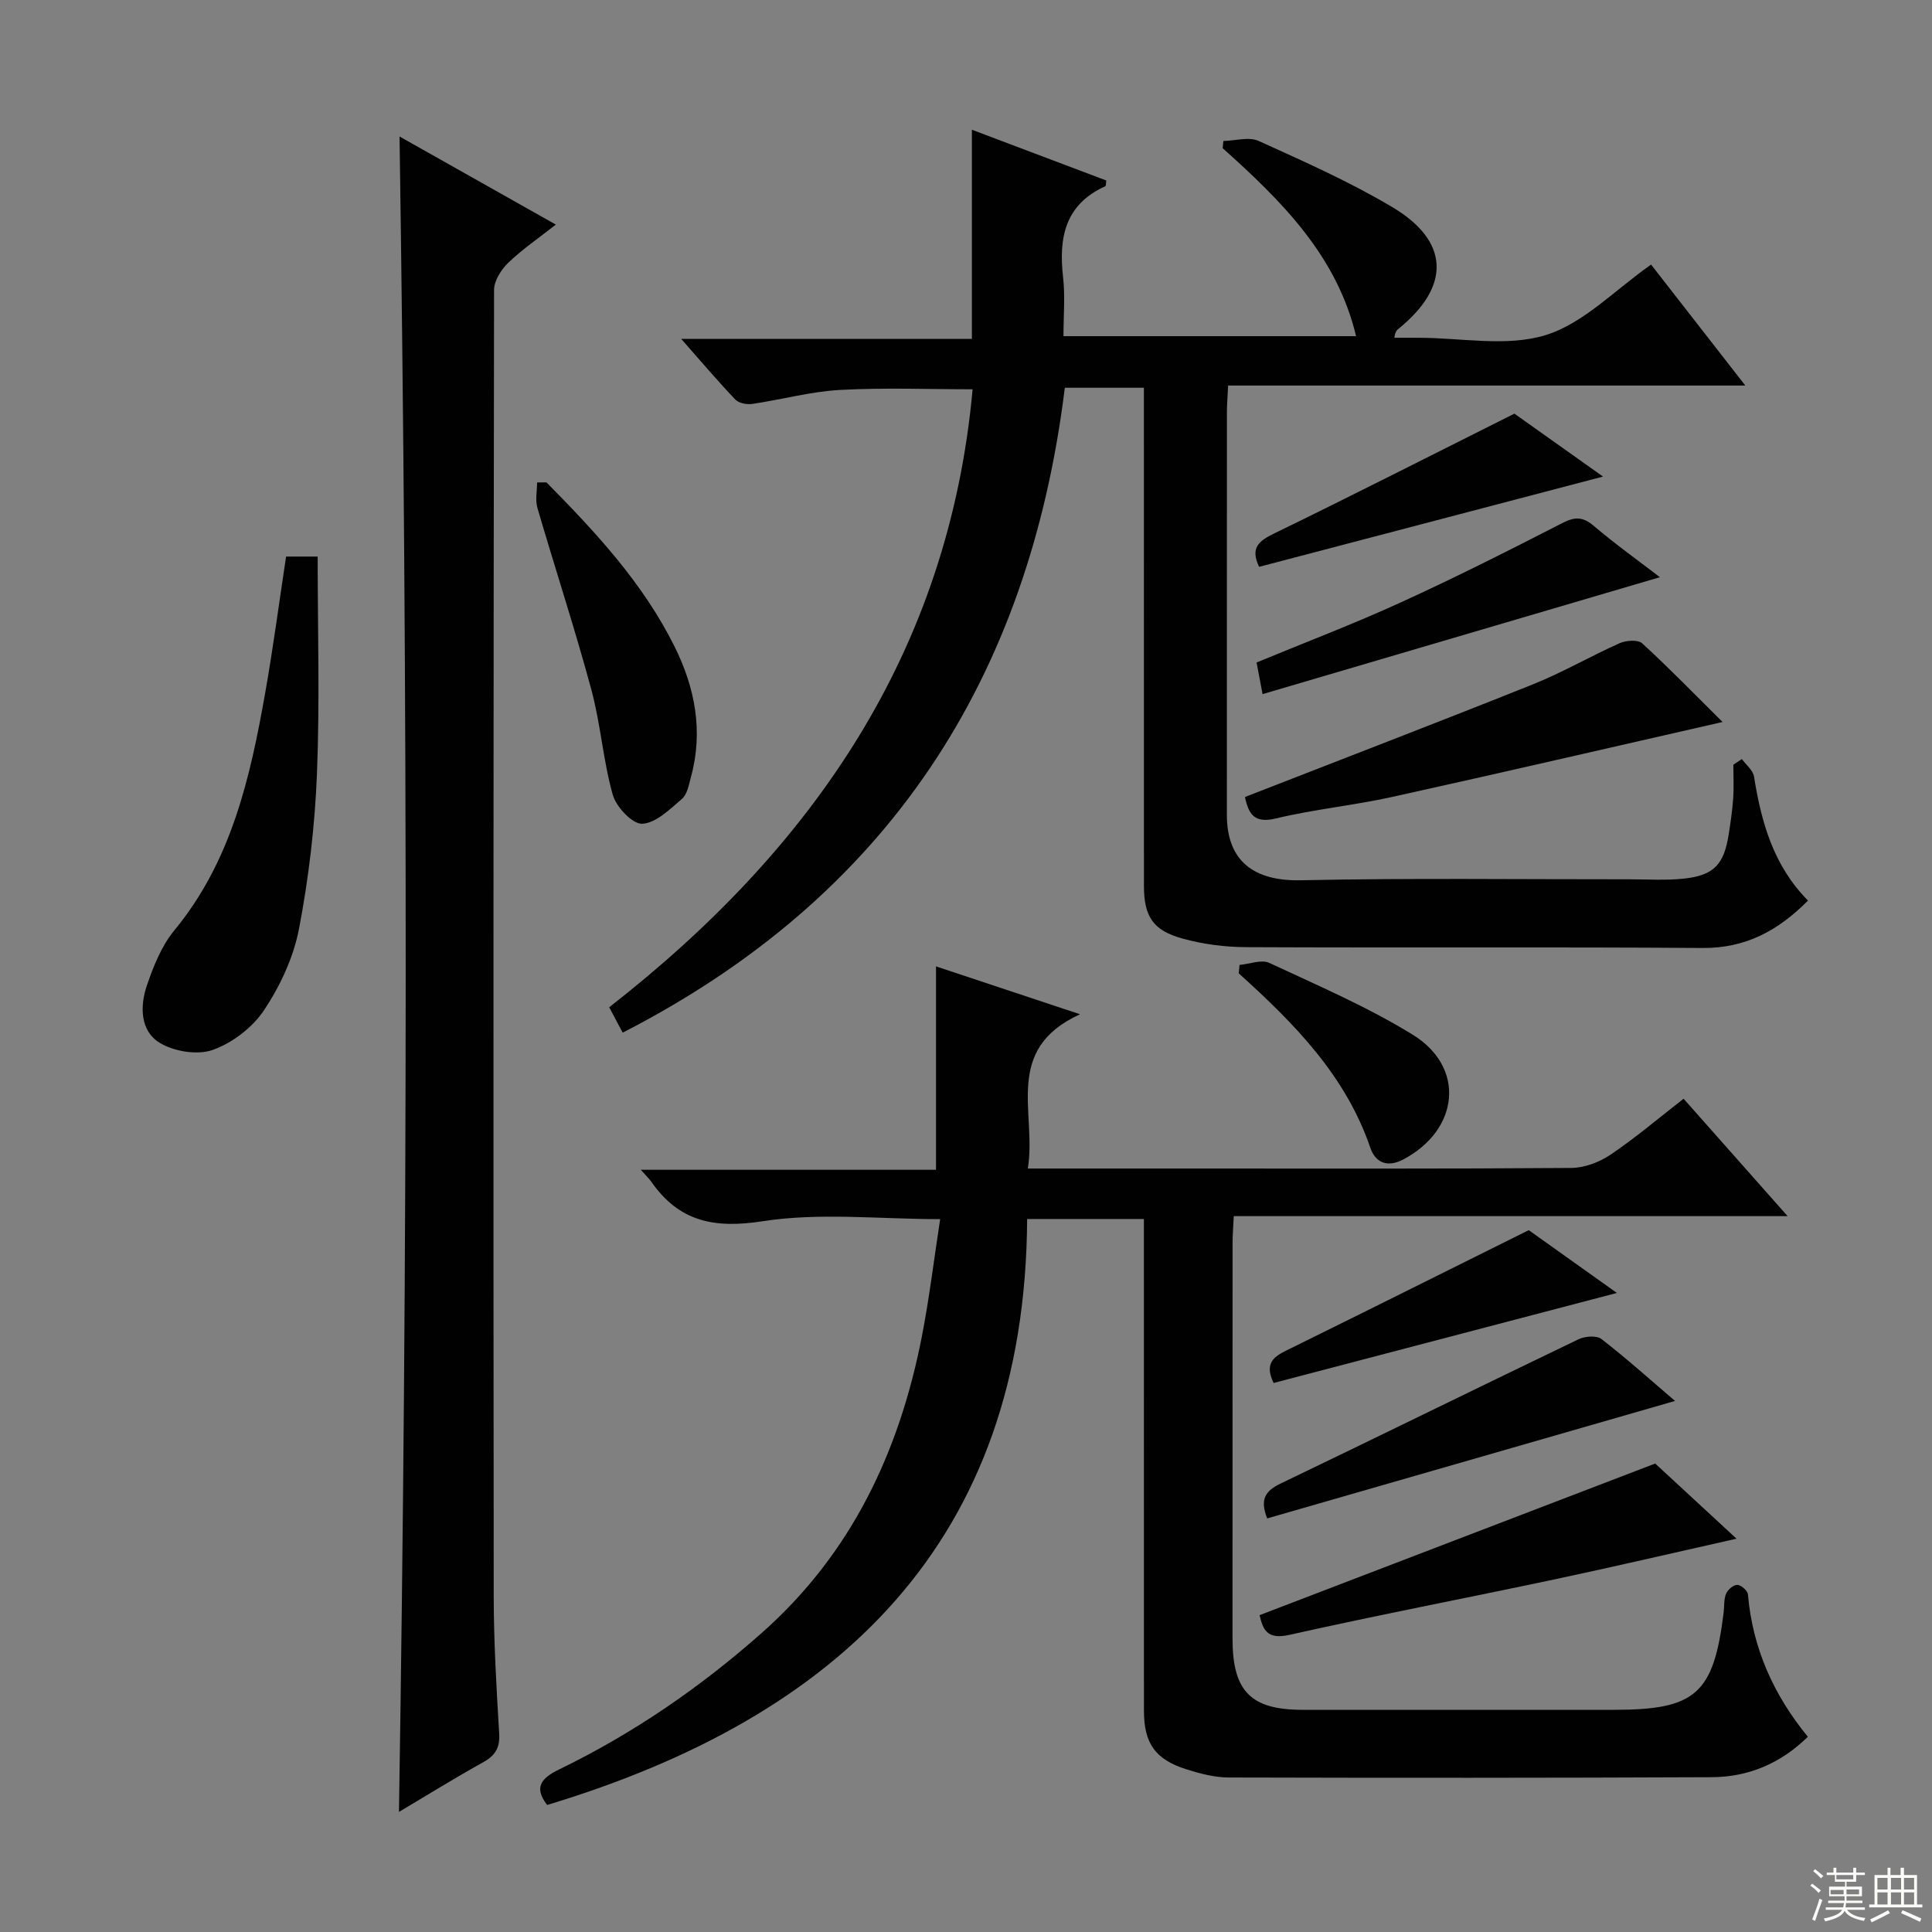 <svg enable-background="new 0 0 400 400" viewBox="0 0 400 400" xmlns="http://www.w3.org/2000/svg"><rect x="0" y="0" width="400" height="400" fill="#808080" stroke="none"/><g fill="#010102"><path d="m360.63 157.15c.87 1.2 2.31 2.32 2.52 3.63 1.51 9.5 4.06 18.5 11.18 25.67-6.18 6.23-12.91 9.88-21.81 9.82-31.49-.23-62.99-.02-94.49-.17-4.43-.02-8.98-.61-13.24-1.79-6.15-1.7-7.95-4.63-7.95-10.97-.01-32.5-.01-64.99-.01-97.49 0-1.78 0-3.57 0-5.57-5.8 0-11.05 0-16.37 0-7.43 60.27-36.6 105.34-91.54 133.52-1.07-2.02-1.94-3.66-2.79-5.26 42.07-32.81 70.28-73.47 75.24-127.94-9.04 0-18.27-.37-27.45.13-6.09.34-12.11 2.01-18.19 2.9-1.12.16-2.76-.15-3.48-.9-3.65-3.82-7.07-7.86-11.22-12.57h60.19c0-14.56 0-28.6 0-43.3 9.23 3.49 18.55 7.01 27.83 10.51-.1.59-.05 1.12-.21 1.19-8.35 3.77-9.68 10.66-8.74 18.84.45 3.91.08 7.92.08 12.2h60.58c-3.97-16.67-15.46-28.03-27.62-38.92.05-.5.1-.99.15-1.49 2.45-.05 5.28-.92 7.3-.01 9.36 4.24 18.82 8.44 27.64 13.68 11.88 7.05 12.15 16.34 1.49 25.07-.38.31-.84.55-1.04 2h4.49.5c8.83 0 18.26 1.94 26.33-.55 7.88-2.43 14.37-9.38 21.84-14.6 6.14 7.88 12.54 16.1 19.51 25.04-36.1 0-71.43 0-107.08 0-.1 2.17-.24 3.78-.25 5.39-.01 27.83-.02 55.66-.01 83.49 0 9.6 5.61 13.76 15.35 13.55 22.65-.48 45.32-.18 67.98-.2 3.79 0 7.62.26 11.38-.15 6.16-.68 8.23-2.95 9.2-9.22.38-2.46.75-4.93.92-7.42.16-2.3.03-4.62.03-6.93.58-.38 1.17-.78 1.76-1.18z"/><path d="m212.8 241.93h33.05c26.49 0 52.99.08 79.48-.12 2.73-.02 5.79-1.19 8.09-2.73 5.09-3.43 9.79-7.43 15.15-11.6 7.02 7.92 13.91 15.69 21.54 24.31-38.73 0-76.54 0-114.67 0-.11 2.26-.25 3.88-.25 5.5-.01 27.33-.02 54.65-.01 81.98 0 10.91 3.79 14.73 14.53 14.73h64.48c16.88 0 20.6-3.3 22.67-20.13.16-1.32.02-2.75.51-3.92.35-.84 1.55-1.85 2.34-1.82.78.03 2.11 1.21 2.18 1.98.96 11.12 5.31 20.81 12.41 29.47-5.7 5.59-12.39 8.34-19.94 8.37-33.32.15-66.65.15-99.97.06-2.92-.01-5.93-.8-8.75-1.69-6.48-2.05-8.79-5.37-8.8-12.14-.01-31.83-.01-63.65-.01-95.48 0-1.98 0-3.96 0-6.32-7.88 0-15.45 0-24.17 0-.38 66.76-38.92 103.07-99.38 121.32-2.78-3.61-1.3-5.51 2.47-7.35 15.34-7.45 29.27-17.01 42.05-28.35 18.5-16.41 28.36-37.37 33.03-61.14 1.56-7.97 2.53-16.05 3.82-24.45-12.64 0-24.93-1.4-36.72.43-10.06 1.56-17.29.11-23.06-8.14-.47-.67-1.08-1.24-2.2-2.51h61.12c0-14.3 0-28 0-42.11 9.14 3.04 18.63 6.19 29.82 9.91-16.04 7.33-8.92 20.42-10.81 31.94z"/><path d="m82.6 375.14c1.84-115.82 1.84-231.2.12-346.88 10.43 5.88 21.05 11.86 32.36 18.24-3.57 2.81-6.96 5.12-9.86 7.91-1.46 1.41-2.93 3.72-2.93 5.63-.14 90.15-.16 180.29-.07 270.44.01 9.48.56 18.96 1.13 28.42.18 2.95-.79 4.54-3.29 5.94-5.91 3.28-11.66 6.85-17.46 10.3z"/><path d="m59.23 115.23h6.54c0 15.16.45 30.12-.15 45.03-.43 10.73-1.7 21.52-3.72 32.07-1.13 5.87-3.87 11.76-7.2 16.77-2.39 3.61-6.57 6.82-10.64 8.27-3.18 1.13-8.05.34-11.02-1.48-4.02-2.46-4.09-7.56-2.65-11.8 1.37-4.03 3.06-8.27 5.72-11.49 11.82-14.34 15.69-31.6 18.8-49.16 1.64-9.28 2.87-18.64 4.32-28.21z"/><path d="m257.75 165.01c20.09-7.84 39.91-15.43 59.61-23.32 6.15-2.46 11.92-5.83 17.98-8.53 1.33-.59 3.78-.76 4.65.03 5.61 5.14 10.92 10.61 16.65 16.29-23.31 5.3-45.88 10.55-68.52 15.54-7.93 1.75-16.07 2.53-23.95 4.43-4.47 1.08-5.64-.85-6.42-4.44z"/><path d="m260.78 334.4c27.4-10.5 54.27-20.79 81.91-31.39 4.74 4.38 10.57 9.76 16.84 15.56-12.98 2.91-25.32 5.8-37.71 8.43-18.29 3.88-36.66 7.4-54.91 11.49-4.67 1.05-5.44-1.21-6.13-4.09z"/><path d="m113.14 99.87c10.16 10.29 20 20.86 26.52 33.99 4.25 8.55 5.98 17.57 3.39 27.03-.43 1.58-.76 3.56-1.86 4.51-2.49 2.14-5.38 5.01-8.23 5.15-2.01.1-5.38-3.47-6.09-5.98-2.01-7.13-2.51-14.68-4.45-21.83-3.41-12.62-7.5-25.05-11.16-37.6-.47-1.62-.06-3.49-.06-5.25.65-.02 1.3-.02 1.94-.02z"/><path d="m262.36 314.37c-1.55-3.9-.42-5.68 2.72-7.19 20.62-9.9 41.14-20.01 61.76-29.91 1.33-.64 3.74-.81 4.74-.03 5.23 4.06 10.16 8.49 15.22 12.81-28.24 8.14-56.31 16.22-84.44 24.32z"/><path d="m261.4 143.71c-.47-2.48-.83-4.39-1.24-6.55 9.98-4.13 20.04-7.95 29.8-12.41 11.31-5.16 22.43-10.77 33.49-16.45 2.63-1.35 4.26-1.35 6.55.6 4.55 3.86 9.42 7.34 13.67 10.6-27.14 7.99-54.45 16.02-82.27 24.21z"/><path d="m313.54 85.64c5.11 3.63 11.32 8.04 18.35 13.03-24.3 6.38-47.73 12.53-71.21 18.69-1.84-3.89-.14-5.33 3.1-6.9 16.26-7.91 32.38-16.12 49.76-24.82z"/><path d="m263.69 286.33c-2.27-4.63.74-5.79 3.68-7.24 16.04-7.9 32.04-15.9 49.14-24.4 4.95 3.52 11.22 7.99 18.25 13-24.33 6.39-47.75 12.53-71.07 18.64z"/><path d="m256.64 199.78c2.07-.19 4.53-1.18 6.16-.42 10.04 4.68 20.3 9.08 29.7 14.87 11 6.78 9.62 19.71-1.98 25.83-3.31 1.75-5.77.61-6.8-2.4-5.13-15.04-15.84-25.84-27.26-36.15.06-.58.12-1.16.18-1.73z"/></g><path d="m374.8 390.4.4-.4c.7.5 1.3 1 1.8 1.4l-.5.5c-.5-.6-1.1-1.1-1.7-1.5zm1 7.3-.6-.3c.5-1.4 1.1-2.8 1.5-4.3.2.1.4.2.6.3-.5 1.3-1 2.8-1.5 4.3zm-.4-10.3.4-.4c.4.3 1 .8 1.7 1.4l-.5.5c-.4-.5-1-1-1.6-1.5zm2.5.3h1.7v-1h.6v1h3.5v-1h.6v1h1.8v.5h-1.8v1.4h-2v1h3.2v2h-3.2v.9h3.3v.5h-3.4c0 .3-.1.6-.1.9h4v.5h-3.7c.7.9 1.9 1.5 3.8 1.7-.1.2-.2.4-.3.6-2.1-.4-3.5-1.1-4-2.1-.4 1-1.8 1.7-4 2.2-.1-.2-.2-.4-.3-.6 2.1-.4 3.4-1 3.8-1.8h-3.4v-.5h3.6c.1-.3.1-.6.2-.9h-3.3v-.5h3.4c0-.3 0-.6 0-.9h-3.2v-2h3.3v-1h-2.1v-1.4h-1.7v-.5zm1.1 3.5v1h2.7c0-.3 0-.4 0-.4 0-.1 0-.2 0-.2 0-.1 0-.2 0-.3h-2.7zm1.2-3v.9h3.5v-.9zm4.7 3h-2.6v.6.4h2.6z" fill="#fbfcfa"/><path d="m393.6 386.7h.6v1.5h2.7v6.1h1.1v.6h-11v-.6h1.1v-6.1h2.7v-1.5h.6v1.5h2.1v-1.5zm-2.7 8.8.4.6c-1.2.6-2.5 1.3-3.8 1.9-.1-.2-.2-.4-.3-.6 1.2-.6 2.5-1.2 3.7-1.9zm-2.2-6.7v2.4h2.1v-2.4zm0 3v2.5h2.1v-2.5zm2.8-3v2.4h2.1v-2.4zm0 3v2.5h2.1v-2.5zm6 6.1c-1.4-.7-2.7-1.3-3.9-1.8l.3-.6c1.5.6 2.7 1.2 3.9 1.7zm-1.2-9.1h-2.1v2.4h2.1zm-2.1 3v2.5h2.1v-2.5z" fill="#fbfcfa"/></svg>